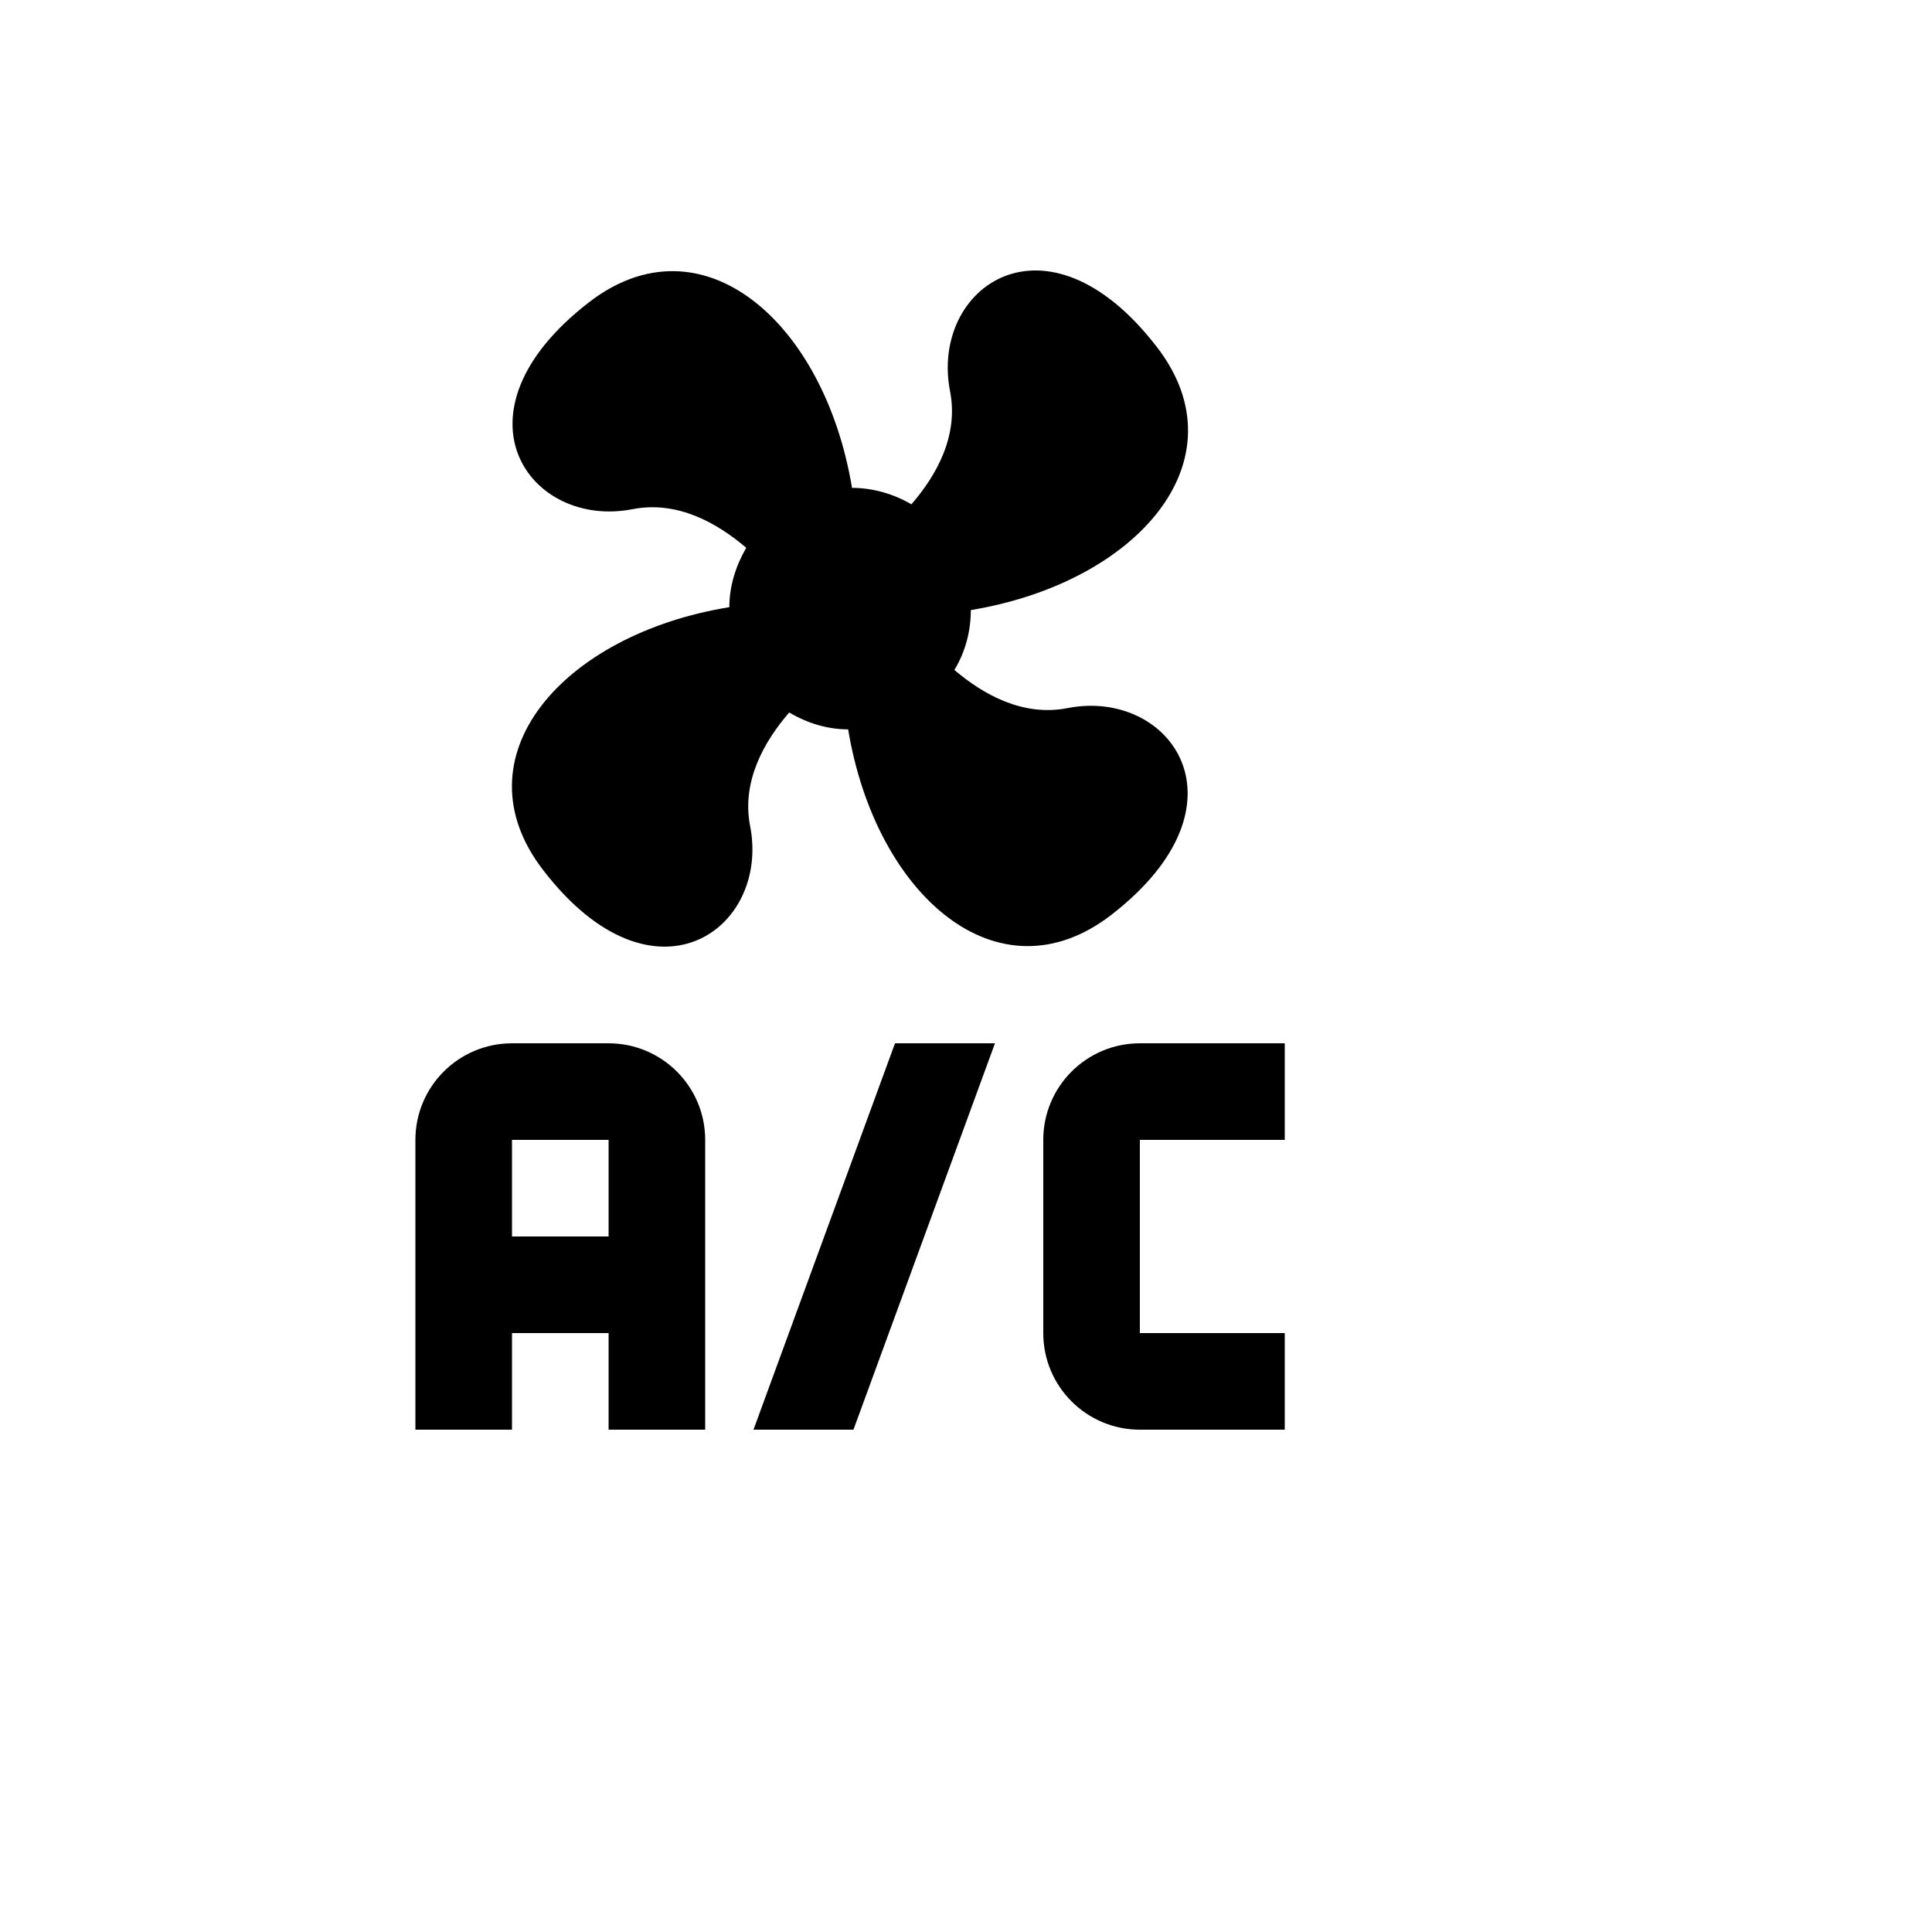 <svg xmlns="http://www.w3.org/2000/svg" version="1.1" xmlns:xlink="http://www.w3.org/1999/xlink" width="100%" height="100%" id="svgWorkerArea" viewBox="-25 -25 625 625" xmlns:idraw="https://idraw.muisca.co" style="background: white;"><defs id="defsdoc"><pattern id="patternBool" x="0" y="0" width="10" height="10" patternUnits="userSpaceOnUse" patternTransform="rotate(35)"><circle cx="5" cy="5" r="4" style="stroke: none;fill: #ff000070;"></circle></pattern></defs><g id="fileImp-895002919" class="cosito"><path id="pathImp-676494779" class="grouped" d="M165.474 72.834C202.034 44.554 241.719 79.084 250.625 132.83 257.343 132.83 263.906 134.705 269.843 138.143 277.967 128.768 285.154 115.956 282.342 101.582 275.78 67.99 313.434 40.804 349.213 87.208 377.493 123.768 342.963 163.454 289.06 172.359 289.06 179.078 287.342 185.796 283.748 191.733 293.123 199.701 305.934 206.888 320.308 204.076 353.588 197.514 380.93 235.012 334.526 270.947 297.966 299.227 258.281 264.698 249.375 210.951 242.657 210.951 236.095 208.92 230.314 205.482 222.189 214.857 214.846 227.825 217.658 242.199 224.22 275.635 186.566 302.977 150.787 256.573 122.351 219.857 157.037 180.171 210.94 171.422 210.94 164.703 212.971 158.141 216.408 152.204 207.034 144.236 194.222 136.893 179.692 139.705 146.412 146.267 119.07 108.769 165.474 72.834M140.631 312.507C140.631 312.507 171.88 312.507 171.88 312.507 189.138 312.507 203.128 326.497 203.128 343.755 203.128 343.755 203.128 437.5 203.128 437.5 203.128 437.5 171.88 437.5 171.88 437.5 171.88 437.5 171.88 406.252 171.88 406.252 171.88 406.252 140.631 406.252 140.631 406.252 140.631 406.252 140.631 437.5 140.631 437.5 140.631 437.5 109.383 437.5 109.383 437.5 109.383 437.5 109.383 343.755 109.383 343.755 109.383 326.497 123.373 312.507 140.631 312.507M140.631 343.755C140.631 343.755 140.631 375.004 140.631 375.004 140.631 375.004 171.88 375.004 171.88 375.004 171.88 375.004 171.88 343.755 171.88 343.755 171.88 343.755 140.631 343.755 140.631 343.755M264.531 312.507C264.531 312.507 296.872 312.507 296.872 312.507 296.872 312.507 251.094 437.5 251.094 437.5 251.094 437.5 218.752 437.5 218.752 437.5 218.752 437.5 264.531 312.507 264.531 312.507M343.745 312.507C343.745 312.507 390.617 312.507 390.617 312.507 390.617 312.507 390.617 343.755 390.617 343.755 390.617 343.755 343.745 343.755 343.745 343.755 343.745 343.755 343.745 406.252 343.745 406.252 343.745 406.252 390.617 406.252 390.617 406.252 390.617 406.252 390.617 437.5 390.617 437.5 390.617 437.5 343.745 437.5 343.745 437.5 326.486 437.5 312.496 423.51 312.496 406.252 312.496 406.252 312.496 343.755 312.496 343.755 312.496 326.497 326.486 312.507 343.745 312.507 343.745 312.507 343.745 312.507 343.745 312.507"></path></g></svg>